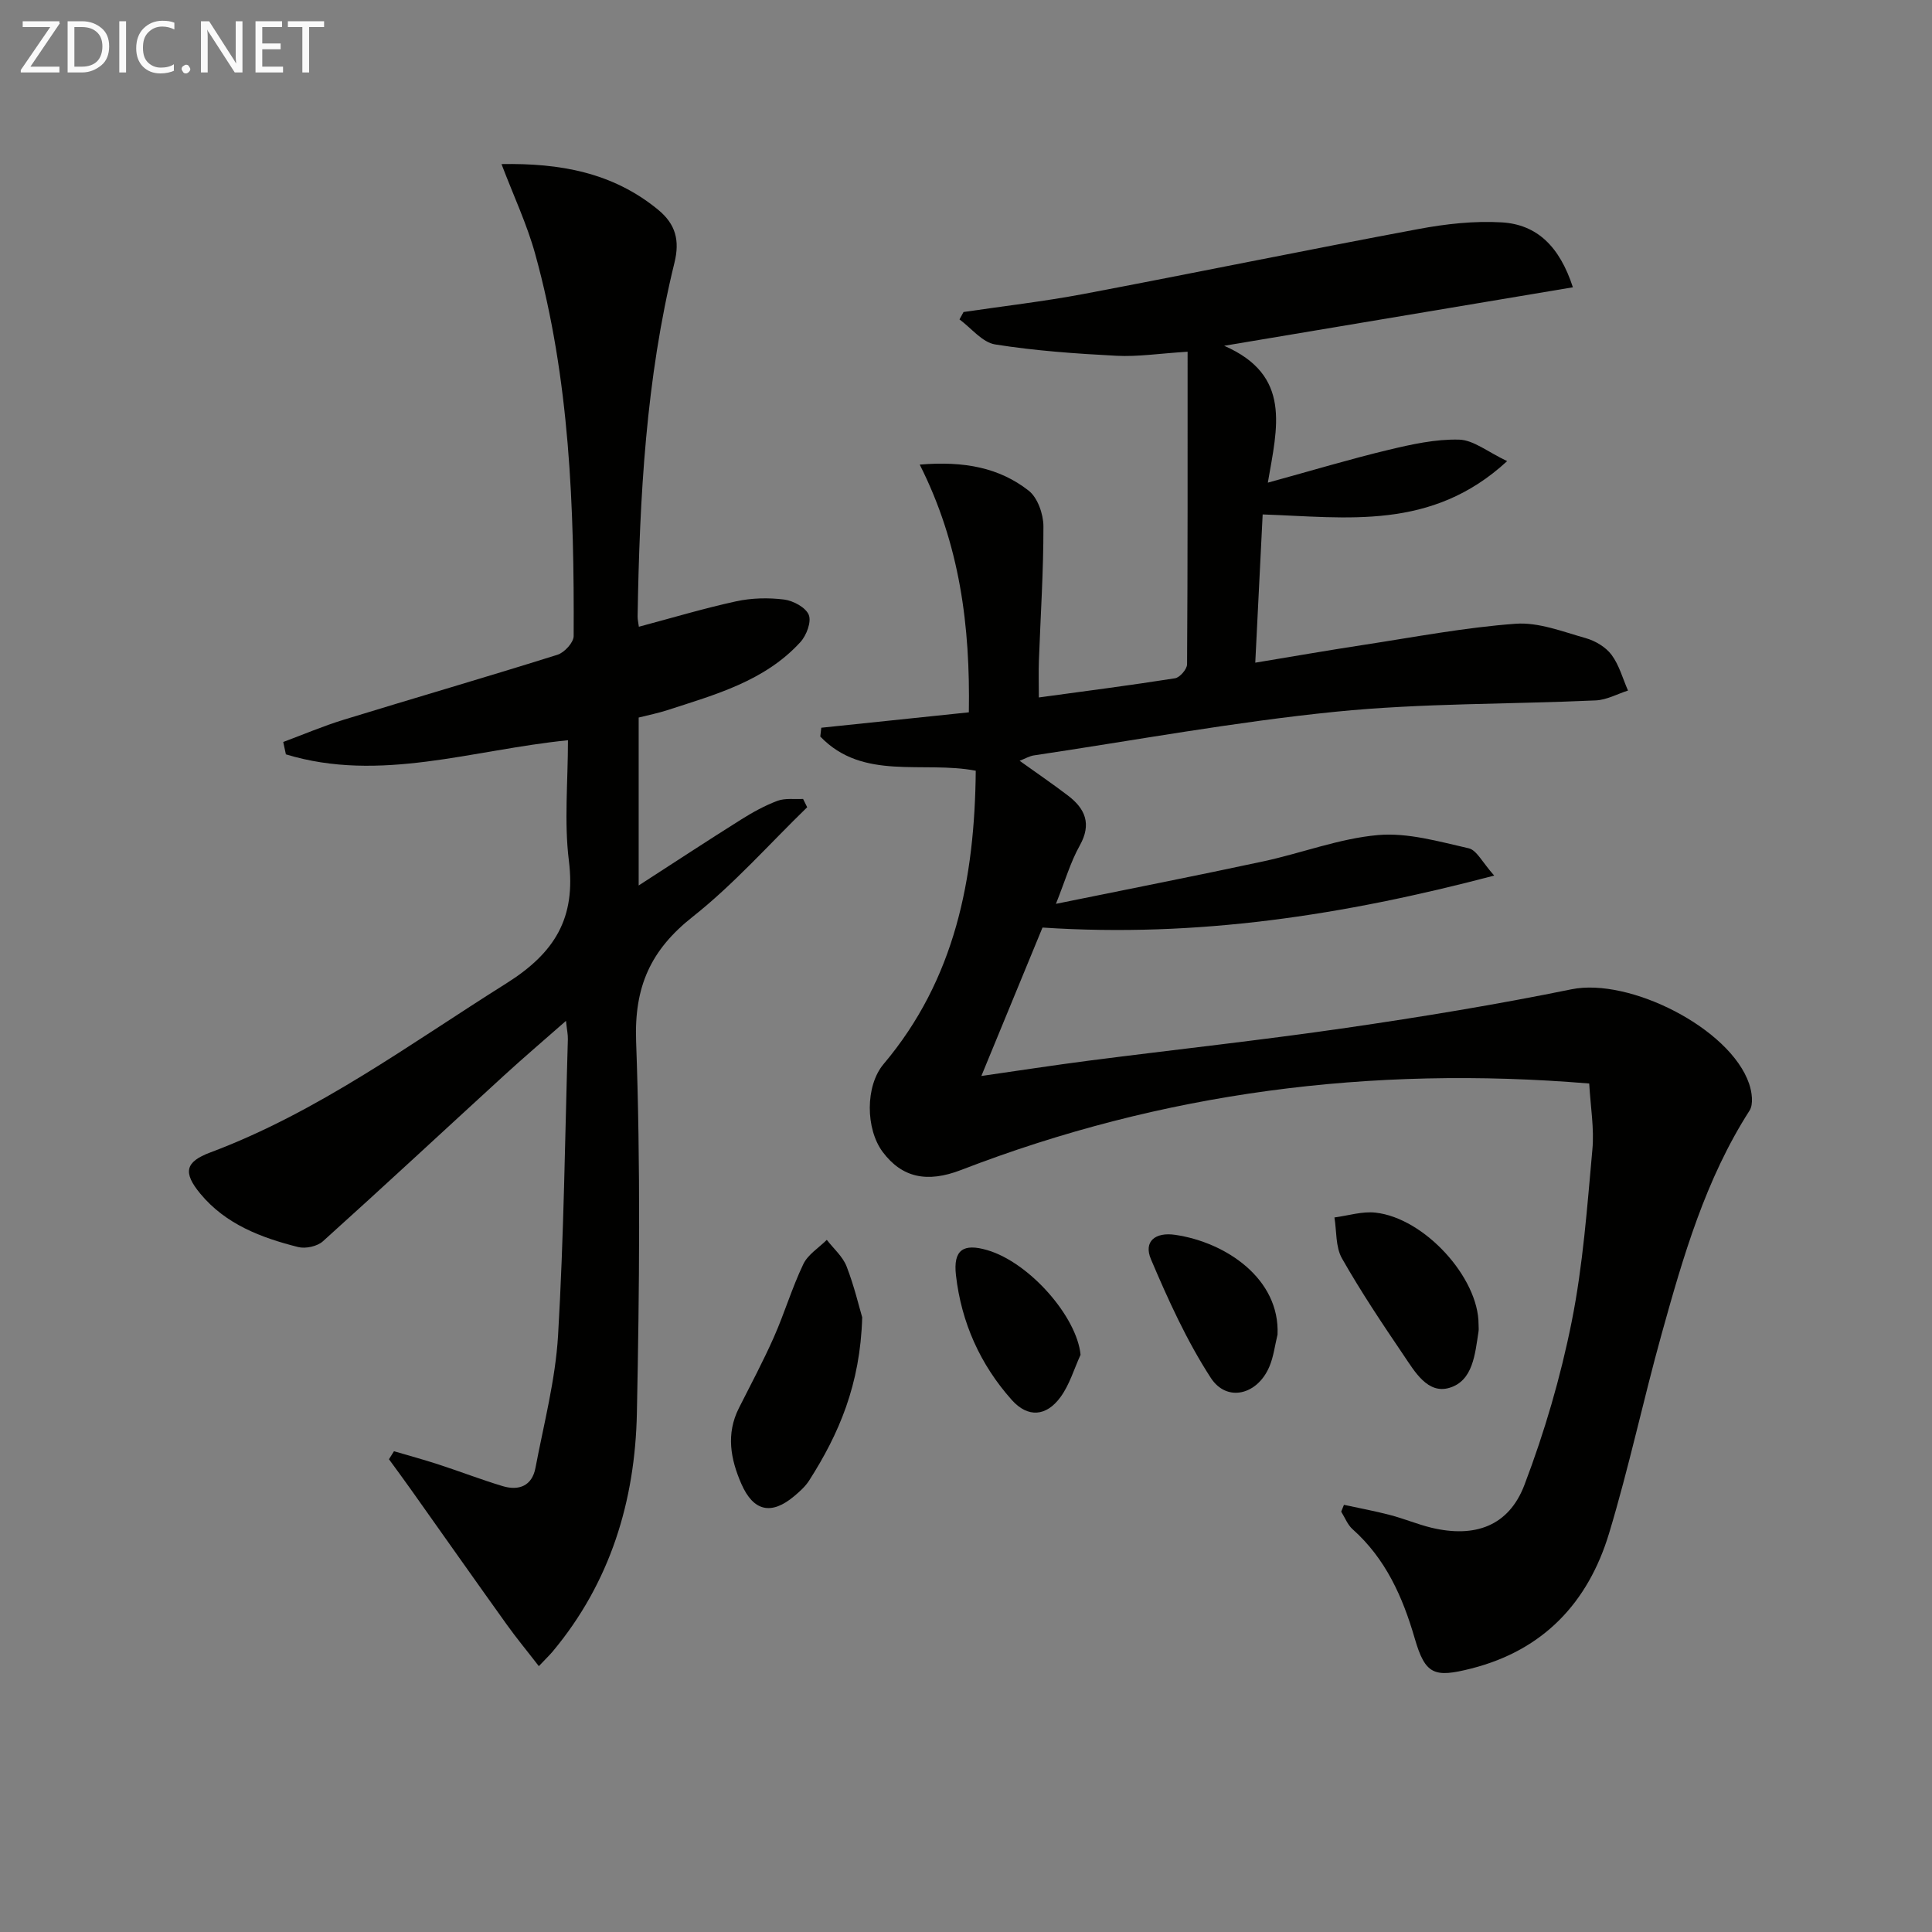 <svg enable-background="new 0 0 400 400" viewBox="0 0 400 400" xmlns="http://www.w3.org/2000/svg"><rect x="0" y="0" width="400" height="400" fill="#808080" stroke="none"/><path d="m329.03 224.33c-45.3-3.76-88.4 1.82-130.04 17.9-7.05 2.72-12.23 1.6-16.22-3.71-3.58-4.77-3.65-13.69.17-18.22 14.79-17.53 18.87-38.34 19.08-60.73-10.95-2.1-23.37 2.14-32.19-7.08.07-.61.14-1.22.21-1.82 10.11-1.05 20.23-2.11 30.55-3.19.29-17.83-1.82-34.73-10.17-51.29 9.25-.77 16.47.65 22.54 5.38 1.86 1.45 3.06 4.85 3.07 7.37.02 9.3-.6 18.6-.94 27.91-.08 2.31-.01 4.62-.01 7.55 9.61-1.31 18.93-2.51 28.2-3.97.99-.16 2.48-1.88 2.49-2.89.14-21.27.11-42.55.11-64.72-5.92.37-10.34 1.07-14.71.84-8.41-.44-16.85-1.03-25.14-2.35-2.67-.43-4.93-3.38-7.38-5.18.28-.51.56-1.02.84-1.53 8.28-1.23 16.61-2.18 24.83-3.73 23.14-4.38 46.2-9.13 69.35-13.45 5.66-1.06 11.55-1.72 17.26-1.38 7.31.44 11.98 5.01 14.72 13.44-23.69 3.97-46.96 7.87-72.2 12.11 14.03 6.12 11.01 16.86 9.04 28.34 9.15-2.51 17.01-4.88 24.98-6.79 4.79-1.15 9.77-2.25 14.62-2.12 2.99.08 5.91 2.54 9.95 4.45-15.68 14.48-33.23 11.62-50.62 11.04-.5 10.02-.99 19.92-1.53 30.69 7.92-1.31 15.19-2.58 22.47-3.69 10.46-1.6 20.91-3.6 31.43-4.37 4.75-.35 9.75 1.64 14.52 2.98 1.98.56 4.14 1.84 5.34 3.45 1.59 2.13 2.31 4.9 3.41 7.4-2.21.71-4.4 1.93-6.64 2.04-17.95.82-35.99.55-53.83 2.34-20.94 2.1-41.71 5.94-62.55 9.05-.88.13-1.7.63-2.94 1.11 3.62 2.6 6.89 4.82 10.03 7.22 3.58 2.73 4.91 5.88 2.42 10.33-1.9 3.39-3 7.23-4.93 12.07 15.12-3.08 29.05-5.81 42.92-8.79 7.96-1.71 15.74-4.74 23.76-5.45 6.15-.54 12.6 1.34 18.78 2.74 1.65.37 2.82 2.91 5.28 5.65-31.25 8.23-61.46 12.87-93.52 10.76-3.85 9.34-8.13 19.73-12.66 30.73 7.73-1.11 14.97-2.23 22.23-3.17 17.79-2.29 35.63-4.22 53.37-6.8 15.59-2.27 31.16-4.83 46.59-7.98 11.97-2.44 32.83 8.05 36.76 19.54.59 1.71.94 4.26.09 5.58-9.12 14.22-13.73 30.19-18.18 46.19-3.82 13.73-6.78 27.7-10.9 41.33-4.32 14.3-13.56 24.19-28.53 27.99-7.67 1.95-9.52 1.29-11.7-6.22-2.51-8.64-6.03-16.53-12.89-22.64-1.03-.92-1.57-2.4-2.34-3.62.19-.47.38-.94.57-1.41 3.19.69 6.41 1.28 9.56 2.11 2.89.75 5.67 1.93 8.56 2.63 9 2.15 16.01-.34 19.25-8.87 4.16-10.93 7.49-22.32 9.78-33.79 2.34-11.68 3.2-23.68 4.28-35.58.42-4.38-.38-8.89-.65-13.73z" fill="#010100"/><path d="m81.57 300.46c3.1.91 6.22 1.76 9.28 2.76 4.42 1.44 8.76 3.12 13.2 4.46 3.37 1.02 6.1-.03 6.81-3.76 1.73-9.11 4.13-18.21 4.68-27.41 1.2-20.42 1.43-40.9 2.03-61.35.03-.94-.19-1.9-.39-3.8-4.66 4.1-8.77 7.6-12.75 11.24-12.53 11.47-24.96 23.04-37.58 34.4-1.16 1.05-3.57 1.57-5.11 1.19-7.65-1.93-15-4.7-20.25-11.03-3.64-4.39-3.17-6.6 2.01-8.54 22.35-8.37 41.34-22.47 61.31-35.01 10.13-6.36 14.44-13.59 12.97-25.41-1-8.03-.19-16.28-.19-24.94-19.68 1.95-38.91 8.86-58.4 2.92-.18-.85-.36-1.7-.55-2.56 4.17-1.55 8.29-3.31 12.53-4.61 14.74-4.53 29.55-8.83 44.25-13.45 1.43-.45 3.34-2.53 3.35-3.86.13-26.64-.8-53.22-7.96-79.1-1.7-6.16-4.47-12.03-6.98-18.63 12.09-.21 23.01 1.72 32.41 9.44 3.68 3.02 4.52 6.4 3.4 10.98-5.91 24.05-7.22 48.59-7.63 73.23-.01.65.16 1.31.26 2.14 6.8-1.81 13.42-3.8 20.17-5.27 3.2-.69 6.67-.77 9.91-.36 1.89.24 4.48 1.64 5.1 3.18.58 1.44-.48 4.25-1.73 5.62-7.39 8.1-17.64 10.88-27.59 14.11-1.87.61-3.81.99-5.9 1.52v34.77c7.32-4.73 14.23-9.27 21.22-13.66 2.38-1.5 4.9-2.89 7.52-3.87 1.59-.59 3.52-.29 5.3-.39.28.57.57 1.15.85 1.72-7.85 7.62-15.17 15.93-23.71 22.68-8.72 6.89-12.12 14.48-11.71 25.79.93 25.63.68 51.33.16 76.98-.37 18.17-5.5 35.06-17.43 49.34-.63.75-1.34 1.42-2.87 3.04-2.36-3.06-4.6-5.76-6.64-8.61-6.65-9.29-13.23-18.64-19.84-27.96-1.49-2.11-3.03-4.18-4.55-6.27.35-.56.7-1.11 1.04-1.66z" fill="#010100"/><path d="m178.51 272.74c-.4 13.96-4.85 24.19-11 33.81-.79 1.23-1.96 2.27-3.09 3.22-4.72 3.97-8.43 3.15-10.92-2.53-2.25-5.13-3.22-10.38-.51-15.73 2.46-4.87 5.03-9.69 7.24-14.68 2.2-4.97 3.75-10.22 6.09-15.11.95-1.99 3.2-3.37 4.86-5.02 1.4 1.81 3.29 3.44 4.09 5.48 1.59 4.09 2.6 8.42 3.24 10.56z" fill="#010100"/><path d="m306.12 274.21c0 .5.07 1.01-.01 1.49-.72 4.6-1.12 10.19-6.04 11.64-4.48 1.33-7.15-3.34-9.43-6.71-4.46-6.58-8.89-13.21-12.81-20.11-1.33-2.36-1.08-5.61-1.55-8.46 2.84-.37 5.73-1.3 8.49-1 10.17 1.12 21.39 13.5 21.35 23.15z" fill="#010100"/><path d="m264.5 276.31c-.55 2.23-.81 4.58-1.7 6.66-2.47 5.82-8.79 7.43-12.12 2.3-4.97-7.66-8.81-16.13-12.39-24.56-1.56-3.68.87-5.65 5.01-5.05 10.54 1.54 21.71 9.11 21.2 20.65z" fill="#010100"/><path d="m223.72 280.49c-1.35 2.94-2.27 6.18-4.14 8.74-2.95 4.06-6.77 4.34-10.09.63-6.55-7.33-10.46-16.08-11.57-25.84-.6-5.27 1.53-6.65 6.5-5.19 8.77 2.58 18.54 13.81 19.3 21.66z" fill="#010100"/><g fill="#fafafa"><path d="m12.4 4.8-6.1 9h6v1.2h-8v-.5l6.1-8.9h-5.7v-1.2h7.6v.4z"/><path d="m14 15v-10.6h3c1.6 0 2.9.5 4 1.4s1.6 2.2 1.6 3.8-.5 3-1.6 3.9-2.4 1.5-4 1.5zm1.4-9.4v8.2h1.6c1.3 0 2.4-.4 3.1-1.1s1.1-1.8 1.1-3.1-.4-2.3-1.2-3-1.8-1-3.1-1z"/><path d="m26.1 4.4v10.6h-1.4v-10.6z"/><path d="m36.1 14.6c-.8.4-1.8.6-2.9.6-1.5 0-2.7-.5-3.6-1.4s-1.4-2.2-1.4-3.8c0-1.7.5-3.1 1.5-4.1s2.3-1.6 3.9-1.6c1 0 1.8.1 2.5.4v1.4c-.8-.4-1.6-.6-2.5-.6-1.2 0-2.1.4-2.9 1.2s-1.1 1.8-1.1 3.2c0 1.3.3 2.3 1 3s1.6 1.1 2.7 1.1c1 0 2-.2 2.7-.7v1.3z"/><path d="m37.6 14.3c0-.2.1-.5.3-.6s.4-.3.6-.3c.3 0 .5.1.6.3s.3.4.3.6-.1.4-.3.6-.4.3-.6.3c-.3 0-.5-.1-.6-.3s-.3-.4-.3-.6z"/><path d="m50.2 15h-1.6l-5.3-8.2c-.2-.2-.3-.5-.4-.7 0 .2.1.7.1 1.5v7.4h-1.4v-10.6h1.7l5.2 8.1c.2.4.4.6.4.7 0-.3-.1-.8-.1-1.5v-7.3h1.4z"/><path d="m58.6 15h-5.7v-10.6h5.5v1.2h-4.1v3.4h3.8v1.2h-3.8v3.6h4.3z"/><path d="m67.1 5.6h-3.1v9.4h-1.4v-9.4h-3v-1.2h7.5z"/></g></svg>